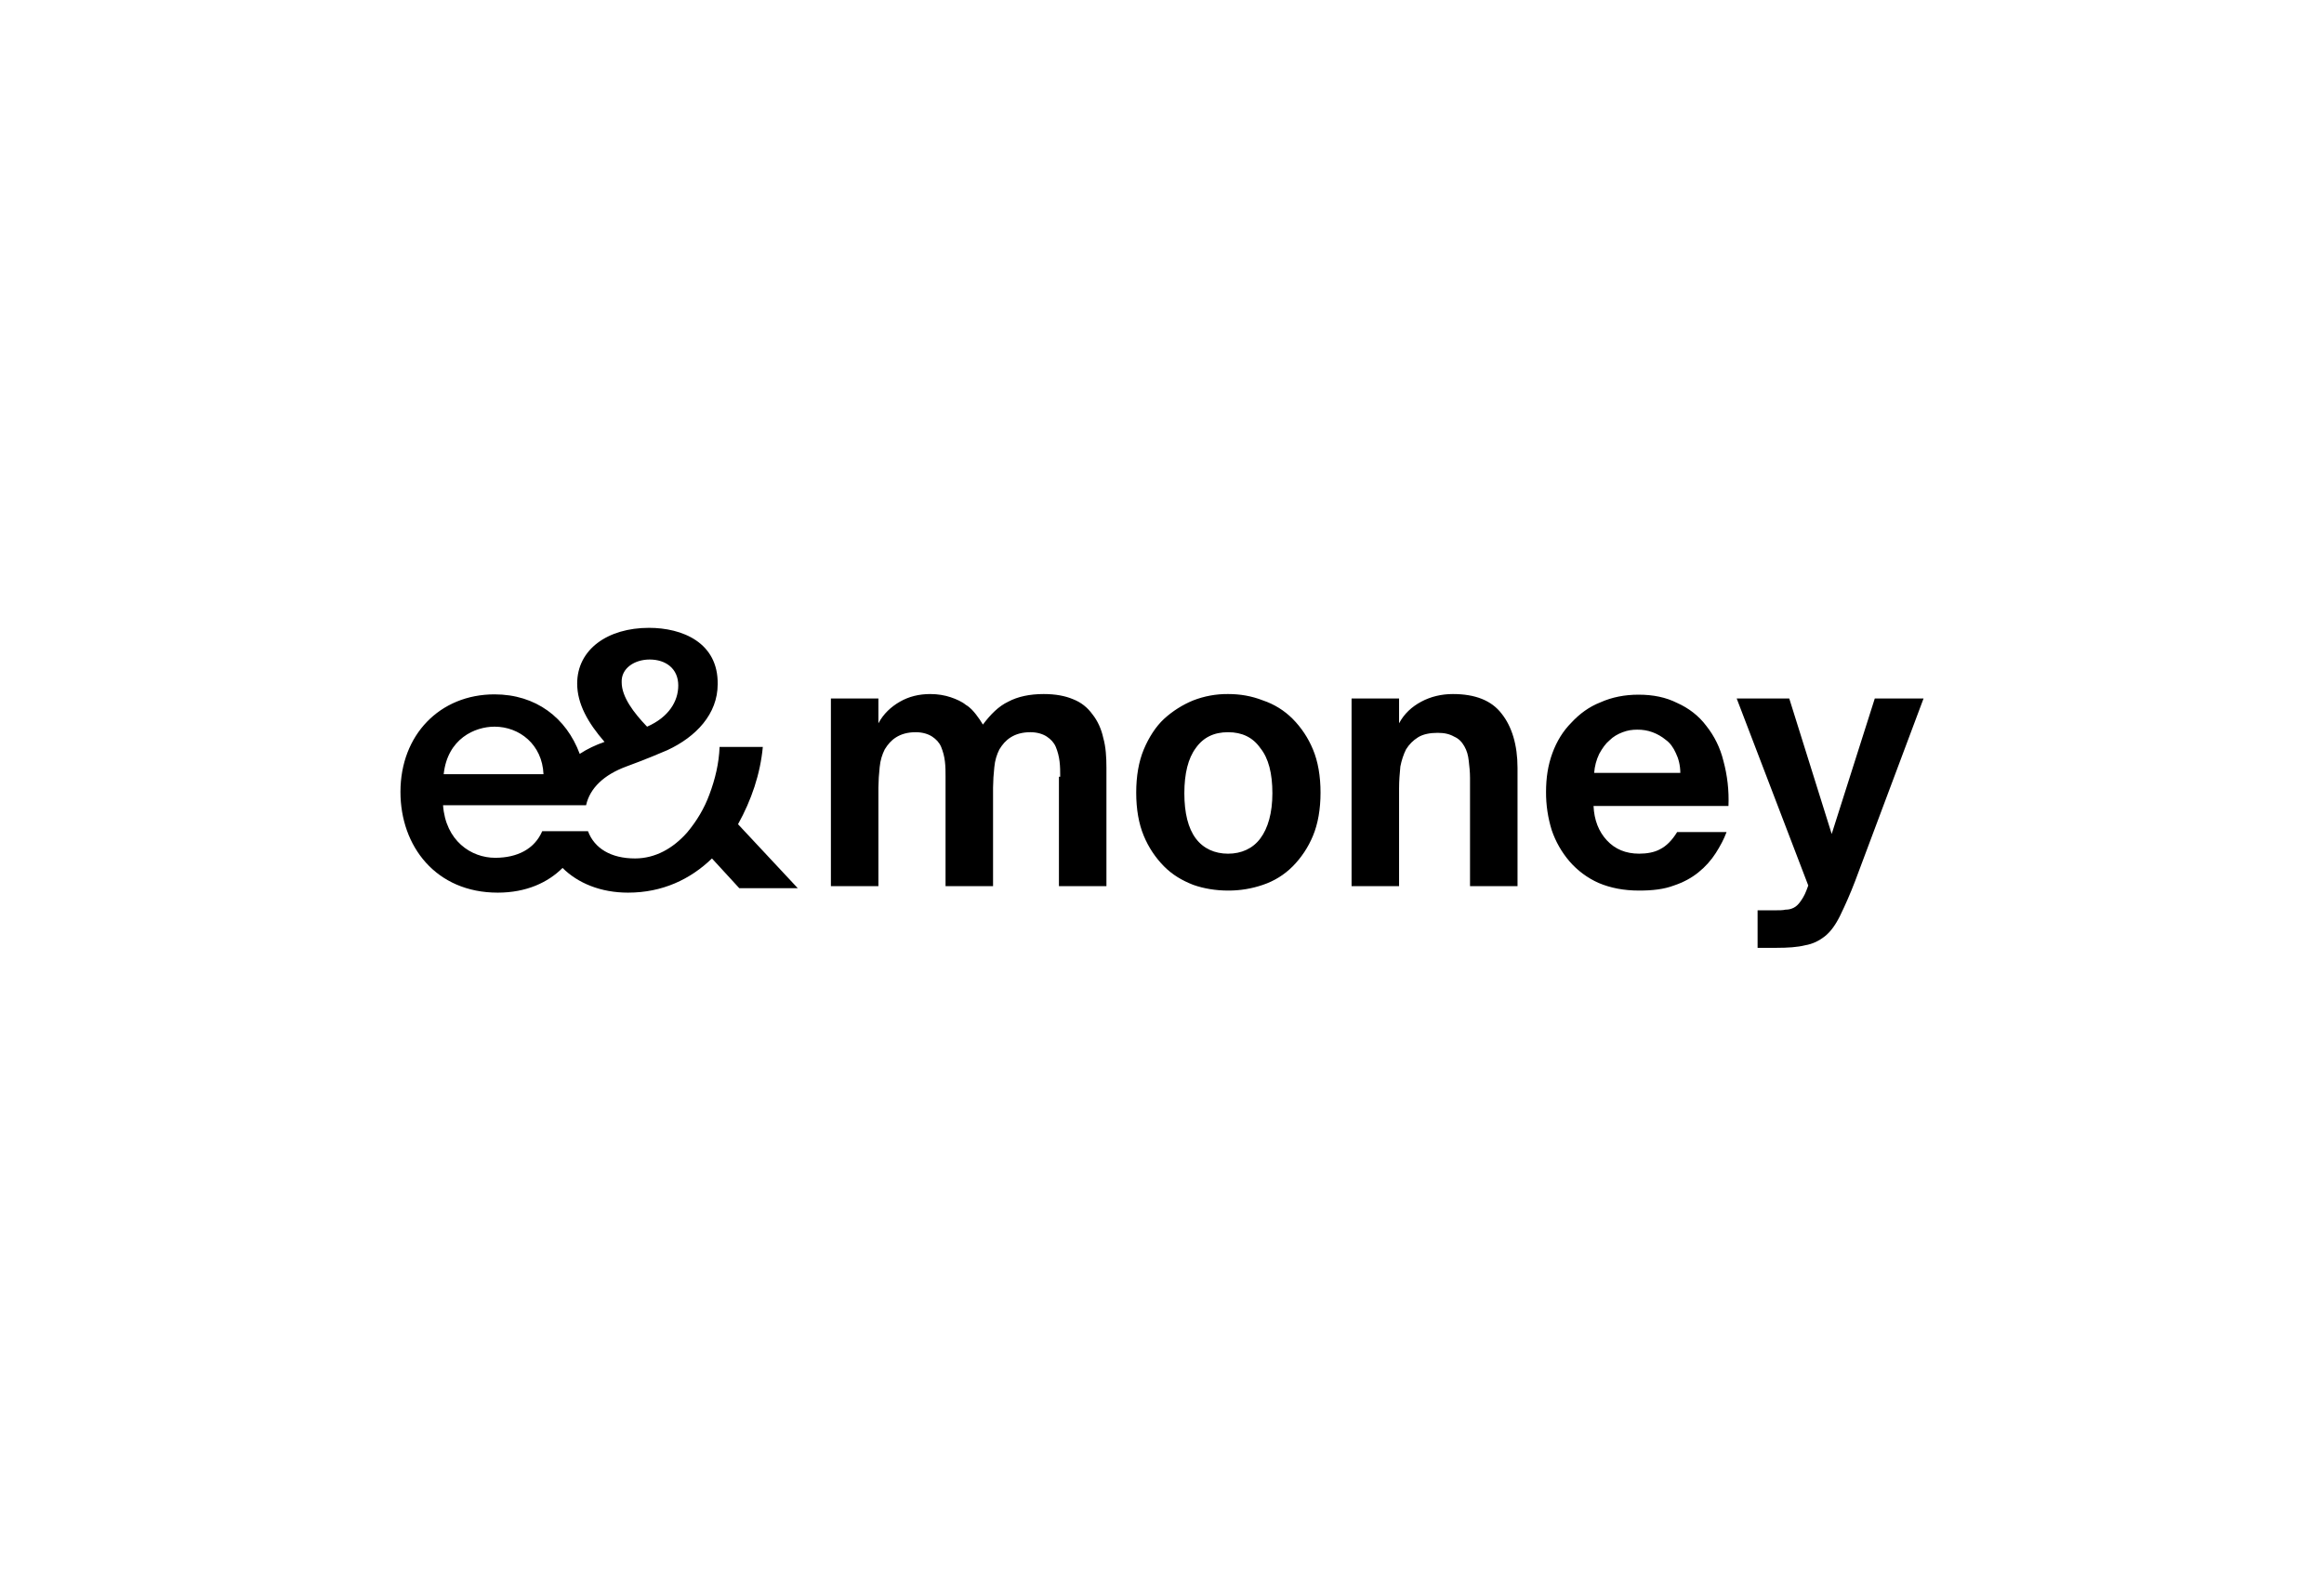 <svg width="343" height="233" viewBox="0 0 343 233" fill="none" xmlns="http://www.w3.org/2000/svg">
<path d="M108.926 121.683C110.897 118.129 112.21 114.294 112.585 110.273H106.204C106.111 112.705 105.548 115.042 104.704 117.287C103.953 119.346 102.827 121.216 101.42 122.898C99.355 125.238 96.729 126.735 93.725 126.735C90.161 126.735 87.721 125.236 86.782 122.711H80.027C78.902 125.33 76.367 126.64 73.083 126.64C69.519 126.64 65.766 124.115 65.39 118.878H86.501C87.064 116.353 89.128 114.389 92.412 113.172C92.412 113.172 95.507 112.05 98.511 110.74C102.733 108.777 105.922 105.41 105.922 101.014C106.017 94.84 100.669 92.69 95.79 92.69C89.692 92.69 85.186 95.87 85.186 100.921C85.186 103.913 86.782 106.72 89.222 109.525C87.908 109.992 86.688 110.554 85.562 111.3C83.591 105.971 79.089 102.511 72.99 102.511C64.919 102.511 59.103 108.495 59.103 116.912C59.103 124.957 64.359 131.784 73.459 131.784C77.681 131.784 80.871 130.287 83.029 128.136C85.281 130.383 88.659 131.784 92.694 131.784C97.76 131.784 101.889 129.82 105.079 126.735L109.113 131.129H117.745L108.926 121.683ZM95.883 97.367C98.229 97.367 100.105 98.676 100.105 101.201C100.105 103.539 98.698 105.876 95.509 107.28L95.412 107.187C93.536 105.223 91.754 102.884 91.754 100.734C91.659 98.676 93.63 97.367 95.882 97.367H95.883ZM72.99 107.28C76.649 107.28 80.027 109.9 80.215 114.294H65.484C66.046 109.057 70.081 107.28 72.99 107.28Z" fill="#EDEEF0" style="fill:#EDEEF0;fill:color(display-p3 0.929 0.933 0.941);fill-opacity:1;"/>
<path d="M156.476 114.671C156.476 113.92 156.476 113.167 156.381 112.416C156.294 111.674 156.106 110.947 155.821 110.256C155.541 109.6 155.071 109.131 154.511 108.755C153.951 108.38 153.11 108.098 152.081 108.098C150.866 108.098 149.931 108.38 149.183 108.847C148.435 109.318 147.968 109.882 147.5 110.633C147.125 111.384 146.845 112.229 146.752 113.262C146.641 114.26 146.578 115.263 146.565 116.267V130.822H139.554V114.671C139.554 113.92 139.554 113.167 139.46 112.416C139.373 111.674 139.184 110.947 138.899 110.256C138.619 109.6 138.152 109.131 137.591 108.755C137.029 108.38 136.189 108.098 135.159 108.098C133.944 108.098 133.009 108.38 132.261 108.847C131.514 109.318 131.046 109.882 130.579 110.633C130.204 111.384 129.926 112.229 129.831 113.262C129.719 114.26 129.657 115.263 129.644 116.267V130.822H122.633V103.122H129.644V106.784C130.393 105.375 131.514 104.34 132.823 103.591C134.131 102.838 135.627 102.464 137.31 102.464C138.433 102.464 139.46 102.651 140.302 102.933C141.142 103.215 141.985 103.591 142.545 104.06C143.2 104.435 143.667 104.998 144.042 105.469C144.417 105.938 144.79 106.502 145.068 106.971C146.192 105.469 147.407 104.247 148.81 103.591C150.211 102.838 151.986 102.464 154.044 102.464C155.819 102.464 157.223 102.745 158.344 103.215C159.561 103.684 160.494 104.436 161.243 105.469C161.991 106.407 162.551 107.627 162.832 108.942C163.206 110.256 163.299 111.76 163.299 113.356V130.822H156.288V114.671H156.476ZM181.248 108.098C179.193 108.098 177.603 108.847 176.481 110.444C175.36 111.947 174.798 114.202 174.798 117.111C174.798 120.022 175.36 122.275 176.481 123.778C177.604 125.282 179.286 126.033 181.248 126.033C183.213 126.033 184.896 125.282 186.016 123.778C187.139 122.276 187.792 120.022 187.792 117.111C187.792 114.202 187.231 111.947 186.016 110.445C184.896 108.849 183.306 108.098 181.248 108.098ZM181.248 131.478C179.473 131.478 177.697 131.196 176.107 130.633C174.425 129.976 173.022 129.131 171.807 127.911C170.527 126.617 169.51 125.086 168.815 123.404C168.067 121.618 167.694 119.46 167.694 117.018C167.694 114.576 168.069 112.416 168.815 110.633C169.564 108.849 170.59 107.253 171.807 106.126C173.07 104.973 174.525 104.051 176.107 103.402C177.746 102.766 179.491 102.447 181.248 102.464C183.024 102.464 184.708 102.745 186.391 103.402C188.047 103.955 189.552 104.888 190.784 106.126C192.065 107.42 193.081 108.951 193.777 110.633C194.524 112.416 194.897 114.576 194.897 117.018C194.897 119.46 194.523 121.618 193.777 123.404C193.081 125.086 192.065 126.617 190.784 127.911C189.552 129.148 188.047 130.08 186.391 130.633C184.737 131.202 182.998 131.488 181.248 131.478ZM206.49 106.784C207.24 105.375 208.36 104.34 209.763 103.591C211.164 102.84 212.754 102.464 214.438 102.464C217.709 102.464 220.139 103.402 221.635 105.375C223.132 107.253 223.972 109.976 223.972 113.356V130.822H216.961V114.858C216.961 113.92 216.867 113.167 216.774 112.324C216.681 111.477 216.494 110.82 216.119 110.164C215.744 109.506 215.278 109.036 214.624 108.755C213.969 108.38 213.223 108.191 212.193 108.191C211.071 108.191 210.043 108.38 209.294 108.849C208.548 109.318 207.986 109.882 207.518 110.633C207.144 111.384 206.865 112.229 206.678 113.167C206.583 114.202 206.49 115.235 206.49 116.36V130.822H199.479V103.122H206.49V106.784ZM241.921 131.478C239.678 131.478 237.715 131.104 235.938 130.351C234.288 129.616 232.819 128.526 231.638 127.158C230.481 125.805 229.592 124.244 229.02 122.558C228.453 120.734 228.17 118.834 228.18 116.924C228.18 114.858 228.46 112.982 229.115 111.196C229.768 109.413 230.703 107.909 231.918 106.689C233.135 105.375 234.536 104.342 236.218 103.684C237.901 102.934 239.771 102.558 241.829 102.558C243.979 102.558 245.849 102.933 247.53 103.778C249.214 104.529 250.709 105.656 251.83 107.158C253.037 108.675 253.899 110.438 254.355 112.322C254.948 114.492 255.2 116.741 255.104 118.989H235.191C235.285 121.056 235.94 122.746 237.153 124.06C238.369 125.375 239.958 126.031 241.921 126.031C243.044 126.031 244.166 125.844 245.007 125.375C245.942 124.906 246.782 124.06 247.531 122.84H254.823C254.448 123.873 253.888 124.906 253.234 125.938C252.549 127.006 251.696 127.958 250.709 128.756C249.682 129.6 248.466 130.258 247.064 130.727C245.569 131.291 243.886 131.478 241.921 131.478ZM241.641 107.722C240.893 107.722 240.24 107.816 239.491 108.097C238.743 108.38 238.09 108.755 237.528 109.318C236.968 109.787 236.5 110.445 236.033 111.289C235.607 112.173 235.352 113.129 235.283 114.107H247.999C247.999 112.98 247.719 111.947 247.344 111.196C246.969 110.351 246.502 109.695 245.849 109.225C245.263 108.741 244.599 108.36 243.886 108.098C243.167 107.837 242.406 107.71 241.641 107.723V107.722ZM259.403 139.835V134.391H262.021C262.583 134.391 263.145 134.391 263.518 134.296C263.985 134.296 264.358 134.203 264.733 134.015C265.108 133.827 265.388 133.545 265.668 133.171C265.948 132.794 266.321 132.231 266.603 131.48L266.883 130.729L256.32 103.123H264.078L270.341 123.123L276.699 103.123H283.897L273.801 130.071C273.13 131.825 272.381 133.548 271.557 135.235C270.903 136.551 270.156 137.584 269.314 138.24C268.471 138.898 267.538 139.367 266.414 139.555C265.293 139.836 263.891 139.931 262.208 139.931H259.403V139.836V139.835Z" fill="#EDEEF0" style="fill:#EDEEF0;fill:color(display-p3 0.929 0.933 0.941);fill-opacity:1;"/>
</svg>
